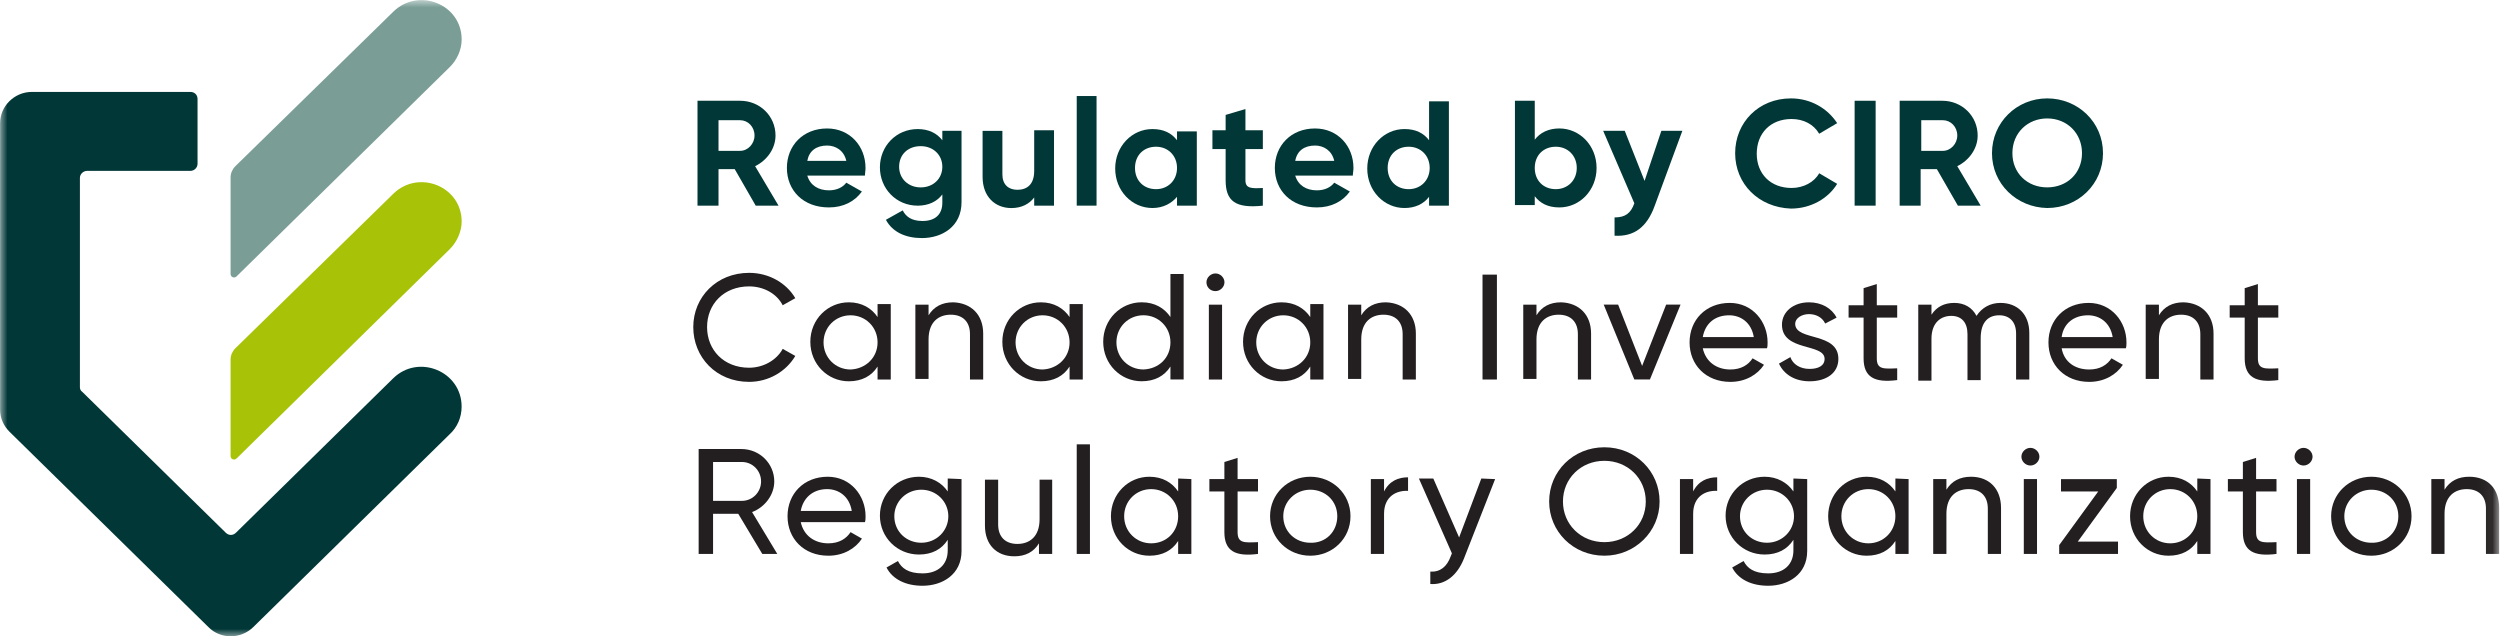 <svg width="165" height="42" viewBox="0 0 165 42" fill="none" xmlns="http://www.w3.org/2000/svg">
<mask id="mask0_4471_24084" style="mask-type:luminance" maskUnits="userSpaceOnUse" x="0" y="0" width="165" height="43">
<path d="M164.94 0H0V42.006H164.94V0Z" fill="white"/>
</mask>
<g mask="url(#mask0_4471_24084)">
<path d="M25.953 0.777L15.536 10.967C15.338 11.162 15.219 11.434 15.219 11.706V18.085C15.219 18.279 15.456 18.396 15.615 18.24L29.677 4.433C30.152 3.966 30.469 3.305 30.469 2.605C30.469 0.271 27.617 -0.857 25.953 0.777Z" fill="#7A9D96"/>
<path d="M25.953 12.794L15.536 22.985C15.338 23.179 15.219 23.451 15.219 23.724V30.102C15.219 30.297 15.456 30.414 15.615 30.258L29.677 16.451C30.152 15.984 30.469 15.284 30.469 14.623C30.469 12.289 27.617 11.161 25.953 12.794Z" fill="#A8C208"/>
<path d="M13.751 41.382L0.64 28.508C0.244 28.119 0.006 27.614 0.006 27.03V8.128C0.006 7 0.957 6.066 2.105 6.066H12.563C12.84 6.066 13.038 6.261 13.038 6.533V10.812C13.038 11.045 12.84 11.278 12.563 11.278H5.749C5.512 11.278 5.274 11.473 5.274 11.745V25.552C5.274 25.669 5.314 25.786 5.433 25.864L14.9 35.159C15.098 35.354 15.375 35.354 15.573 35.159L25.951 24.969C27.615 23.335 30.467 24.502 30.467 26.836C30.467 27.536 30.189 28.197 29.674 28.664L16.722 41.382C15.89 42.199 14.543 42.199 13.751 41.382Z" fill="#023737"/>
<path d="M48.491 11.162H47.422V13.573H46.035V6.65H48.847C50.155 6.65 51.184 7.662 51.184 8.945C51.184 9.801 50.63 10.579 49.838 10.968L51.383 13.573H49.877L48.491 11.162ZM47.422 9.956H48.847C49.362 9.956 49.798 9.49 49.798 8.945C49.798 8.362 49.362 7.934 48.847 7.934H47.422V9.956Z" fill="#023737"/>
<path d="M54.707 12.562C55.222 12.562 55.618 12.368 55.856 12.057L56.886 12.64C56.411 13.301 55.658 13.69 54.707 13.69C53.004 13.69 51.935 12.562 51.935 11.084C51.935 9.606 53.004 8.479 54.589 8.479C56.094 8.479 57.124 9.645 57.124 11.084C57.124 11.279 57.084 11.434 57.084 11.59H53.281C53.479 12.251 54.034 12.562 54.707 12.562ZM55.856 10.618C55.698 9.918 55.143 9.606 54.589 9.606C53.876 9.606 53.4 9.957 53.281 10.618H55.856Z" fill="#023737"/>
<path d="M63.461 8.634V13.34C63.461 14.974 62.154 15.713 60.847 15.713C59.778 15.713 58.906 15.324 58.47 14.507L59.579 13.885C59.778 14.274 60.134 14.585 60.887 14.585C61.718 14.585 62.194 14.157 62.194 13.379V12.835C61.837 13.302 61.283 13.574 60.57 13.574C59.144 13.574 58.074 12.446 58.074 11.046C58.074 9.646 59.144 8.518 60.57 8.518C61.283 8.518 61.837 8.79 62.194 9.257V8.634H63.461ZM62.194 11.007C62.194 10.229 61.6 9.646 60.768 9.646C59.936 9.646 59.342 10.19 59.342 11.007C59.342 11.785 59.936 12.368 60.768 12.368C61.6 12.368 62.194 11.785 62.194 11.007Z" fill="#023737"/>
<path d="M69.564 8.637V13.576H68.257V13.032C67.94 13.459 67.425 13.732 66.752 13.732C65.682 13.732 64.851 12.993 64.851 11.67V8.637H66.158V11.515C66.158 12.176 66.554 12.526 67.148 12.526C67.782 12.526 68.257 12.176 68.257 11.281V8.598H69.564V8.637Z" fill="#023737"/>
<path d="M71.064 6.338H72.372V13.572H71.064V6.338Z" fill="#023737"/>
<path d="M78.99 8.634V13.574H77.683V12.99C77.327 13.418 76.772 13.729 76.059 13.729C74.712 13.729 73.603 12.601 73.603 11.123C73.603 9.646 74.712 8.518 76.059 8.518C76.812 8.518 77.327 8.79 77.683 9.257V8.673H78.99V8.634ZM77.683 11.085C77.683 10.268 77.089 9.684 76.297 9.684C75.504 9.684 74.91 10.229 74.91 11.085C74.91 11.94 75.504 12.485 76.297 12.485C77.089 12.485 77.683 11.901 77.683 11.085Z" fill="#023737"/>
<path d="M82.199 9.84V11.902C82.199 12.446 82.595 12.446 83.348 12.407V13.574C81.525 13.768 80.892 13.263 80.892 11.902V9.84H80.02V8.596H80.892V7.584L82.199 7.195V8.596H83.348V9.84H82.199Z" fill="#023737"/>
<path d="M86.911 12.562C87.426 12.562 87.822 12.368 88.06 12.057L89.089 12.64C88.615 13.301 87.862 13.69 86.911 13.69C85.207 13.69 84.139 12.562 84.139 11.084C84.139 9.606 85.208 8.479 86.792 8.479C88.297 8.479 89.328 9.645 89.328 11.084C89.328 11.279 89.287 11.434 89.287 11.59H85.485C85.683 12.251 86.238 12.562 86.911 12.562ZM88.06 10.618C87.901 9.918 87.347 9.606 86.792 9.606C86.079 9.606 85.604 9.957 85.485 10.618H88.06Z" fill="#023737"/>
<path d="M95.627 6.65V13.573H94.319V12.99C93.963 13.457 93.408 13.729 92.696 13.729C91.349 13.729 90.239 12.601 90.239 11.123C90.239 9.645 91.349 8.517 92.696 8.517C93.448 8.517 93.963 8.79 94.319 9.256V6.689H95.627V6.65ZM94.359 11.084C94.359 10.268 93.765 9.684 92.972 9.684C92.18 9.684 91.586 10.229 91.586 11.084C91.586 11.94 92.18 12.485 92.972 12.485C93.765 12.485 94.359 11.901 94.359 11.084Z" fill="#023737"/>
<path d="M105.374 11.084C105.374 12.562 104.264 13.69 102.917 13.69C102.165 13.69 101.65 13.418 101.294 12.951V13.535H99.986V6.65H101.294V9.217C101.65 8.751 102.205 8.478 102.917 8.478C104.264 8.478 105.374 9.606 105.374 11.084ZM104.066 11.084C104.066 10.268 103.472 9.684 102.68 9.684C101.888 9.684 101.294 10.229 101.294 11.084C101.294 11.94 101.888 12.485 102.68 12.485C103.472 12.485 104.066 11.901 104.066 11.084Z" fill="#023737"/>
<path d="M111.036 8.633L109.214 13.572C108.699 15.011 107.828 15.634 106.56 15.556V14.35C107.273 14.35 107.629 14.078 107.867 13.417L105.808 8.633H107.233L108.541 11.939L109.65 8.633H111.036Z" fill="#023737"/>
<path d="M114.52 10.111C114.52 8.089 116.064 6.494 118.203 6.494C119.51 6.494 120.619 7.155 121.253 8.128L120.065 8.828C119.708 8.206 119.035 7.855 118.243 7.855C116.857 7.855 115.945 8.789 115.945 10.15C115.945 11.473 116.857 12.406 118.243 12.406C119.035 12.406 119.748 12.017 120.065 11.434L121.253 12.134C120.659 13.106 119.51 13.767 118.203 13.767C116.064 13.69 114.52 12.134 114.52 10.111Z" fill="#023737"/>
<path d="M123.792 6.65V13.573H122.405V6.65H123.792Z" fill="#023737"/>
<path d="M127.833 11.162H126.763V13.573H125.377V6.65H128.189C129.496 6.65 130.526 7.662 130.526 8.945C130.526 9.801 129.972 10.579 129.18 10.968L130.724 13.573H129.22L127.833 11.162ZM126.803 9.956H128.229C128.744 9.956 129.18 9.49 129.18 8.945C129.18 8.362 128.744 7.934 128.229 7.934H126.803V9.956Z" fill="#023737"/>
<path d="M131.471 10.111C131.471 8.089 133.095 6.494 135.115 6.494C137.135 6.494 138.798 8.05 138.798 10.111C138.798 12.134 137.175 13.729 135.115 13.729C133.095 13.69 131.471 12.134 131.471 10.111ZM137.412 10.111C137.412 8.789 136.422 7.817 135.115 7.817C133.848 7.817 132.818 8.75 132.818 10.111C132.818 11.434 133.808 12.367 135.115 12.367C136.422 12.367 137.412 11.434 137.412 10.111Z" fill="#023737"/>
<path d="M45.756 21.586C45.756 19.602 47.301 18.008 49.44 18.008C50.747 18.008 51.895 18.669 52.49 19.68L51.658 20.147C51.262 19.369 50.39 18.902 49.44 18.902C47.776 18.902 46.667 20.069 46.667 21.586C46.667 23.103 47.776 24.27 49.44 24.27C50.39 24.27 51.262 23.764 51.658 23.025L52.49 23.492C51.895 24.503 50.747 25.203 49.44 25.203C47.261 25.203 45.756 23.57 45.756 21.586Z" fill="#231F20"/>
<path d="M58.79 20.109V25.048H57.919V24.193C57.523 24.815 56.889 25.165 56.017 25.165C54.631 25.165 53.482 24.037 53.482 22.559C53.482 21.081 54.631 19.953 56.017 19.953C56.889 19.953 57.523 20.342 57.919 20.925V20.07H58.79V20.109ZM57.919 22.598C57.919 21.587 57.127 20.809 56.136 20.809C55.146 20.809 54.354 21.587 54.354 22.598C54.354 23.609 55.146 24.387 56.136 24.387C57.127 24.348 57.919 23.609 57.919 22.598Z" fill="#231F20"/>
<path d="M64.89 22.015V25.048H64.019V22.053C64.019 21.237 63.543 20.77 62.751 20.77C61.959 20.77 61.285 21.237 61.285 22.404V25.009H60.414V20.109H61.285V20.809C61.642 20.225 62.197 19.953 62.91 19.953C64.098 19.992 64.89 20.77 64.89 22.015Z" fill="#231F20"/>
<path d="M71.463 20.109V25.048H70.592V24.193C70.196 24.815 69.562 25.165 68.69 25.165C67.304 25.165 66.155 24.037 66.155 22.559C66.155 21.081 67.304 19.953 68.69 19.953C69.562 19.953 70.196 20.342 70.592 20.925V20.07H71.463V20.109ZM70.592 22.598C70.592 21.587 69.799 20.809 68.809 20.809C67.819 20.809 67.027 21.587 67.027 22.598C67.027 23.609 67.819 24.387 68.809 24.387C69.799 24.348 70.592 23.609 70.592 22.598Z" fill="#231F20"/>
<path d="M78.121 18.123V25.046H77.249V24.19C76.853 24.813 76.219 25.163 75.348 25.163C73.961 25.163 72.812 24.035 72.812 22.557C72.812 21.079 73.961 19.951 75.348 19.951C76.219 19.951 76.853 20.34 77.249 20.923V18.084H78.121V18.123ZM77.249 22.596C77.249 21.584 76.457 20.807 75.467 20.807C74.477 20.807 73.684 21.584 73.684 22.596C73.684 23.607 74.477 24.385 75.467 24.385C76.496 24.346 77.249 23.607 77.249 22.596Z" fill="#231F20"/>
<path d="M79.626 18.63C79.626 18.319 79.903 18.047 80.221 18.047C80.537 18.047 80.815 18.319 80.815 18.63C80.815 18.942 80.537 19.214 80.221 19.214C79.864 19.214 79.626 18.942 79.626 18.63ZM79.785 20.108H80.656V25.048H79.785V20.108Z" fill="#231F20"/>
<path d="M87.349 20.109V25.048H86.478V24.193C86.082 24.815 85.448 25.165 84.577 25.165C83.19 25.165 82.041 24.037 82.041 22.559C82.041 21.081 83.19 19.953 84.577 19.953C85.448 19.953 86.082 20.342 86.478 20.925V20.07H87.349V20.109ZM86.478 22.598C86.478 21.587 85.686 20.809 84.695 20.809C83.705 20.809 82.912 21.587 82.912 22.598C82.912 23.609 83.705 24.387 84.695 24.387C85.686 24.348 86.478 23.609 86.478 22.598Z" fill="#231F20"/>
<path d="M93.447 22.015V25.048H92.575V22.053C92.575 21.237 92.1 20.77 91.308 20.77C90.516 20.77 89.842 21.237 89.842 22.404V25.009H88.971V20.109H89.842V20.809C90.199 20.225 90.754 19.953 91.466 19.953C92.655 19.992 93.447 20.77 93.447 22.015Z" fill="#231F20"/>
<path d="M98.796 18.125V25.048H97.846V18.125H98.796Z" fill="#231F20"/>
<path d="M105.011 22.015V25.048H104.14V22.053C104.14 21.237 103.664 20.77 102.872 20.77C102.08 20.77 101.407 21.237 101.407 22.404V25.009H100.535V20.109H101.407V20.809C101.763 20.225 102.317 19.953 103.031 19.953C104.219 19.992 105.011 20.77 105.011 22.015Z" fill="#231F20"/>
<path d="M110.916 20.105L108.895 25.045H107.865L105.845 20.105H106.796L108.38 24.15L109.965 20.105H110.916Z" fill="#231F20"/>
<path d="M114.205 24.387C114.918 24.387 115.394 24.076 115.671 23.648L116.424 24.076C115.988 24.737 115.196 25.204 114.205 25.204C112.581 25.204 111.512 24.076 111.512 22.598C111.512 21.12 112.581 19.992 114.166 19.992C115.671 19.992 116.661 21.237 116.661 22.598C116.661 22.715 116.661 22.87 116.622 22.987H112.383C112.581 23.882 113.295 24.387 114.205 24.387ZM112.383 22.248H115.75C115.592 21.276 114.879 20.809 114.126 20.809C113.175 20.809 112.542 21.354 112.383 22.248Z" fill="#231F20"/>
<path d="M121.333 23.687C121.333 24.62 120.541 25.165 119.432 25.165C118.442 25.165 117.729 24.698 117.412 23.998L118.165 23.57C118.323 24.037 118.798 24.348 119.432 24.348C119.987 24.348 120.423 24.154 120.423 23.687C120.423 22.637 117.61 23.22 117.61 21.431C117.61 20.575 118.363 19.953 119.392 19.953C120.225 19.953 120.898 20.342 121.215 20.964L120.462 21.353C120.264 20.925 119.828 20.731 119.392 20.731C118.957 20.731 118.482 20.964 118.482 21.392C118.521 22.52 121.333 21.898 121.333 23.687Z" fill="#231F20"/>
<path d="M123.868 20.963V23.647C123.868 24.386 124.305 24.347 125.215 24.308V25.086C123.71 25.28 122.997 24.891 122.997 23.647V20.963H122.007V20.146H122.997V19.018L123.868 18.746V20.146H125.215V20.963H123.868Z" fill="#231F20"/>
<path d="M133.934 21.976V25.049H133.062V22.015C133.062 21.237 132.626 20.809 131.953 20.809C131.24 20.809 130.725 21.237 130.725 22.326V25.087H129.854V22.054C129.854 21.276 129.458 20.848 128.784 20.848C128.111 20.848 127.477 21.276 127.477 22.365V25.126H126.605V20.109H127.477V20.77C127.834 20.226 128.348 19.992 128.983 19.992C129.656 19.992 130.171 20.303 130.448 20.848C130.805 20.303 131.359 19.992 132.032 19.992C133.142 19.992 133.934 20.731 133.934 21.976Z" fill="#231F20"/>
<path d="M137.891 24.387C138.605 24.387 139.079 24.076 139.357 23.648L140.11 24.076C139.674 24.737 138.881 25.204 137.891 25.204C136.268 25.204 135.198 24.076 135.198 22.598C135.198 21.12 136.268 19.992 137.852 19.992C139.357 19.992 140.347 21.237 140.347 22.598C140.347 22.715 140.347 22.87 140.308 22.987H136.069C136.228 23.882 136.94 24.387 137.891 24.387ZM136.069 22.248H139.436C139.278 21.276 138.565 20.809 137.812 20.809C136.862 20.809 136.188 21.354 136.069 22.248Z" fill="#231F20"/>
<path d="M146.093 22.015V25.048H145.222V22.053C145.222 21.237 144.746 20.77 143.954 20.77C143.162 20.77 142.489 21.237 142.489 22.404V25.009H141.617V20.109H142.489V20.809C142.845 20.225 143.4 19.953 144.113 19.953C145.301 19.992 146.093 20.77 146.093 22.015Z" fill="#231F20"/>
<path d="M149.021 20.963V23.647C149.021 24.386 149.457 24.347 150.368 24.308V25.086C148.863 25.28 148.15 24.891 148.15 23.647V20.963H147.159V20.146H148.15V19.018L149.021 18.746V20.146H150.368V20.963H149.021Z" fill="#231F20"/>
<path d="M48.726 33.913H47.062V36.558H46.111V29.635H48.924C50.152 29.635 51.102 30.607 51.102 31.774C51.102 32.669 50.468 33.485 49.637 33.797L51.3 36.558H50.31L48.726 33.913ZM47.062 33.057H48.963C49.676 33.057 50.231 32.474 50.231 31.774C50.231 31.074 49.676 30.491 48.963 30.491H47.062V33.057Z" fill="#231F20"/>
<path d="M54.671 35.86C55.384 35.86 55.859 35.549 56.137 35.121L56.889 35.549C56.454 36.21 55.661 36.677 54.671 36.677C53.047 36.677 51.977 35.549 51.977 34.071C51.977 32.593 53.047 31.465 54.632 31.465C56.137 31.465 57.127 32.709 57.127 34.071C57.127 34.187 57.127 34.343 57.087 34.46H52.849C53.047 35.354 53.76 35.86 54.671 35.86ZM52.849 33.721H56.216C56.057 32.748 55.344 32.282 54.592 32.282C53.641 32.282 53.007 32.865 52.849 33.721Z" fill="#231F20"/>
<path d="M63.461 31.62V36.365C63.461 37.921 62.194 38.66 60.887 38.66C59.778 38.66 58.906 38.232 58.51 37.455L59.263 37.027C59.5 37.493 59.936 37.843 60.887 37.843C61.916 37.843 62.55 37.26 62.55 36.327V35.627C62.154 36.249 61.52 36.599 60.649 36.599C59.223 36.599 58.074 35.471 58.074 34.032C58.074 32.593 59.223 31.465 60.649 31.465C61.481 31.465 62.154 31.854 62.55 32.437V31.581L63.461 31.62ZM62.59 34.071C62.59 33.098 61.798 32.321 60.807 32.321C59.817 32.321 59.025 33.098 59.025 34.071C59.025 35.082 59.817 35.821 60.807 35.821C61.798 35.821 62.59 35.043 62.59 34.071Z" fill="#231F20"/>
<path d="M69.444 31.621V36.561H68.572V35.861C68.215 36.444 67.661 36.716 66.948 36.716C65.76 36.716 65.007 35.938 65.007 34.694V31.66H65.878V34.616C65.878 35.433 66.354 35.899 67.146 35.899C67.938 35.899 68.612 35.433 68.612 34.266V31.66H69.444V31.621Z" fill="#231F20"/>
<path d="M71.064 29.326H71.936V36.56H71.064V29.326Z" fill="#231F20"/>
<path d="M78.63 31.62V36.56H77.758V35.704C77.362 36.327 76.729 36.677 75.857 36.677C74.47 36.677 73.322 35.549 73.322 34.071C73.322 32.593 74.47 31.465 75.857 31.465C76.729 31.465 77.362 31.854 77.758 32.437V31.581L78.63 31.62ZM77.758 34.071C77.758 33.059 76.966 32.282 75.976 32.282C74.986 32.282 74.194 33.059 74.194 34.071C74.194 35.082 74.986 35.86 75.976 35.86C77.006 35.86 77.758 35.082 77.758 34.071Z" fill="#231F20"/>
<path d="M81.681 32.436V35.119C81.681 35.858 82.116 35.819 83.028 35.781V36.559C81.522 36.753 80.809 36.364 80.809 35.119V32.436H79.819V31.619H80.809V30.491L81.681 30.219V31.619H83.028V32.436H81.681Z" fill="#231F20"/>
<path d="M83.824 34.071C83.824 32.593 85.013 31.465 86.479 31.465C87.944 31.465 89.132 32.593 89.132 34.071C89.132 35.549 87.944 36.677 86.479 36.677C85.013 36.677 83.824 35.549 83.824 34.071ZM88.261 34.071C88.261 33.059 87.469 32.321 86.479 32.321C85.488 32.321 84.696 33.098 84.696 34.071C84.696 35.082 85.488 35.821 86.479 35.821C87.508 35.86 88.261 35.082 88.261 34.071Z" fill="#231F20"/>
<path d="M92.931 31.502V32.397C92.179 32.358 91.347 32.746 91.347 33.913V36.558H90.476V31.619H91.347V32.435C91.704 31.735 92.298 31.502 92.931 31.502Z" fill="#231F20"/>
<path d="M98.678 31.621L96.618 36.872C96.183 37.961 95.39 38.622 94.4 38.544V37.727C95.073 37.766 95.509 37.377 95.746 36.716L95.826 36.522L93.647 31.582H94.598L96.301 35.471L97.767 31.582L98.678 31.621Z" fill="#231F20"/>
<path d="M102.244 33.098C102.244 31.114 103.828 29.52 105.888 29.52C107.948 29.52 109.533 31.114 109.533 33.098C109.533 35.081 107.908 36.676 105.888 36.676C103.828 36.676 102.244 35.081 102.244 33.098ZM108.621 33.098C108.621 31.581 107.433 30.414 105.888 30.414C104.343 30.414 103.155 31.581 103.155 33.098C103.155 34.615 104.343 35.782 105.888 35.782C107.433 35.782 108.621 34.615 108.621 33.098Z" fill="#231F20"/>
<path d="M113.333 31.502V32.397C112.58 32.358 111.748 32.746 111.748 33.913V36.558H110.877V31.619H111.748V32.435C112.104 31.735 112.699 31.502 113.333 31.502Z" fill="#231F20"/>
<path d="M119.275 31.62V36.365C119.275 37.921 118.008 38.66 116.701 38.66C115.592 38.66 114.72 38.232 114.324 37.455L115.077 37.027C115.314 37.493 115.75 37.843 116.701 37.843C117.731 37.843 118.365 37.26 118.365 36.327V35.627C117.969 36.249 117.335 36.599 116.463 36.599C115.038 36.599 113.889 35.471 113.889 34.032C113.889 32.593 115.038 31.465 116.463 31.465C117.295 31.465 117.969 31.854 118.365 32.437V31.581L119.275 31.62ZM118.404 34.071C118.404 33.098 117.612 32.321 116.622 32.321C115.632 32.321 114.839 33.098 114.839 34.071C114.839 35.082 115.632 35.821 116.622 35.821C117.612 35.821 118.404 35.043 118.404 34.071Z" fill="#231F20"/>
<path d="M125.967 31.62V36.56H125.096V35.704C124.7 36.327 124.066 36.677 123.194 36.677C121.808 36.677 120.659 35.549 120.659 34.071C120.659 32.593 121.808 31.465 123.194 31.465C124.066 31.465 124.7 31.854 125.096 32.437V31.581L125.967 31.62ZM125.096 34.071C125.096 33.059 124.304 32.282 123.313 32.282C122.323 32.282 121.531 33.059 121.531 34.071C121.531 35.082 122.323 35.86 123.313 35.86C124.304 35.86 125.096 35.082 125.096 34.071Z" fill="#231F20"/>
<path d="M132.068 33.526V36.56H131.196V33.565C131.196 32.748 130.721 32.282 129.929 32.282C129.137 32.282 128.463 32.748 128.463 33.915V36.56H127.592V31.62H128.463V32.321C128.82 31.737 129.374 31.465 130.088 31.465C131.276 31.465 132.068 32.243 132.068 33.526Z" fill="#231F20"/>
<path d="M133.413 30.142C133.413 29.831 133.69 29.559 134.007 29.559C134.324 29.559 134.601 29.831 134.601 30.142C134.601 30.453 134.324 30.725 134.007 30.725C133.69 30.725 133.413 30.453 133.413 30.142ZM133.571 31.62H134.443V36.559H133.571V31.62Z" fill="#231F20"/>
<path d="M139.789 35.744V36.561H135.907V35.977L138.482 32.438H136.026V31.621H139.71V32.205L137.135 35.744H139.789Z" fill="#231F20"/>
<path d="M145.892 31.62V36.56H145.021V35.704C144.625 36.327 143.991 36.677 143.119 36.677C141.733 36.677 140.584 35.549 140.584 34.071C140.584 32.593 141.733 31.465 143.119 31.465C143.991 31.465 144.625 31.854 145.021 32.437V31.581L145.892 31.62ZM145.021 34.071C145.021 33.059 144.229 32.282 143.238 32.282C142.248 32.282 141.455 33.059 141.455 34.071C141.455 35.082 142.248 35.86 143.238 35.86C144.229 35.86 145.021 35.082 145.021 34.071Z" fill="#231F20"/>
<path d="M148.902 32.436V35.119C148.902 35.858 149.337 35.819 150.249 35.781V36.559C148.743 36.753 148.03 36.364 148.03 35.119V32.436H147.04V31.619H148.03V30.491L148.902 30.219V31.619H150.249V32.436H148.902Z" fill="#231F20"/>
<path d="M151.44 30.142C151.44 29.831 151.717 29.559 152.035 29.559C152.351 29.559 152.629 29.831 152.629 30.142C152.629 30.453 152.351 30.725 152.035 30.725C151.717 30.725 151.44 30.453 151.44 30.142ZM151.598 31.62H152.47V36.559H151.598V31.62Z" fill="#231F20"/>
<path d="M153.854 34.071C153.854 32.593 155.042 31.465 156.507 31.465C157.973 31.465 159.161 32.593 159.161 34.071C159.161 35.549 157.973 36.677 156.507 36.677C155.002 36.677 153.854 35.549 153.854 34.071ZM158.29 34.071C158.29 33.059 157.497 32.321 156.507 32.321C155.517 32.321 154.725 33.098 154.725 34.071C154.725 35.082 155.517 35.821 156.507 35.821C157.497 35.86 158.29 35.082 158.29 34.071Z" fill="#231F20"/>
<path d="M164.944 33.526V36.56H164.073V33.565C164.073 32.748 163.598 32.282 162.805 32.282C162.013 32.282 161.339 32.748 161.339 33.915V36.56H160.468V31.62H161.339V32.321C161.696 31.737 162.251 31.465 162.964 31.465C164.192 31.465 164.944 32.243 164.944 33.526Z" fill="#231F20"/>
</g>
</svg>
